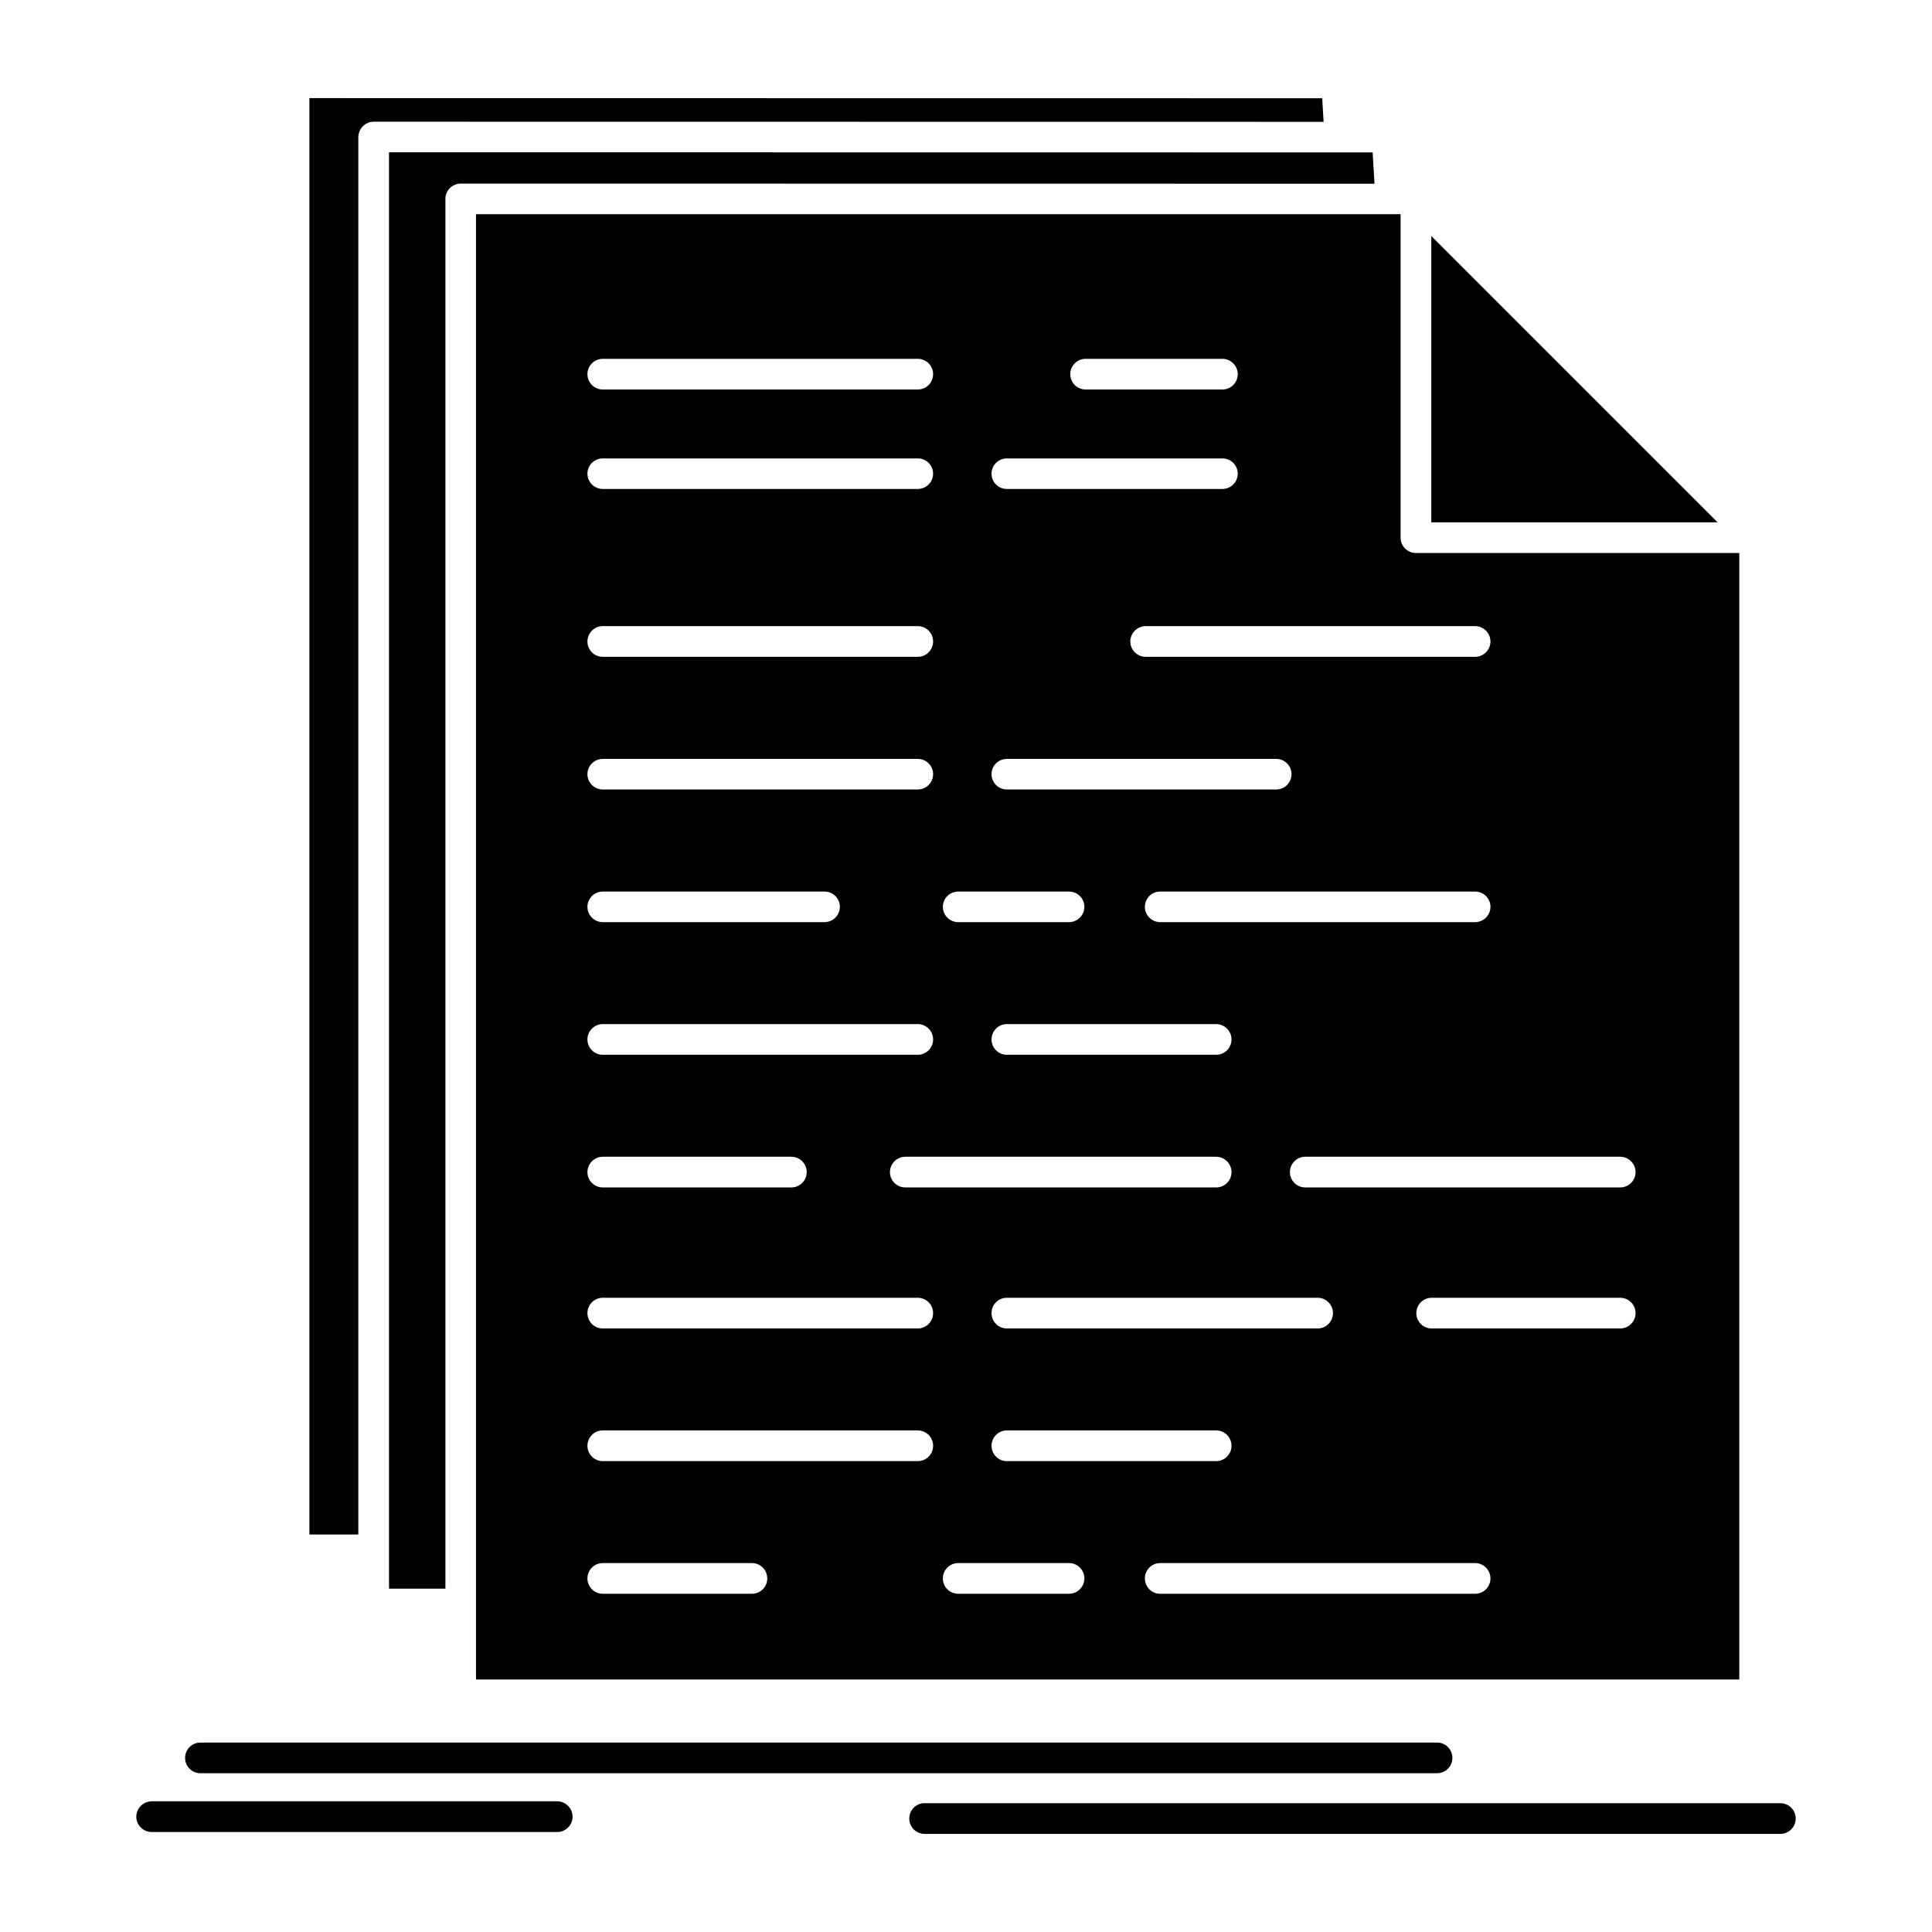 <?xml version="1.0" ?>
<!DOCTYPE svg  PUBLIC '-//W3C//DTD SVG 1.1//EN'  'http://www.w3.org/Graphics/SVG/1.1/DTD/svg11.dtd'>
<!-- Скачано с сайта svg4.ru / Downloaded from svg4.ru -->
<svg fill="#000000" width="800px" height="800px" viewBox="0 0 512 512" version="1.1" xml:space="preserve" xmlns="http://www.w3.org/2000/svg" xmlns:xlink="http://www.w3.org/1999/xlink">
<g id="_x31_92_x2C__Code_x2C__coding_x2C__doc_x2C__programming_x2C__script">
<g>
<path d="M379.309,138.412h75.868l-75.868-75.866V138.412z M460.929,146.549H375.24    c-2.249,0-4.067-1.819-4.067-4.068V56.758h-2.348H126.143v368.421v19.909h334.786V146.549z M103.093,40.354v380.658h14.947V52.723    v-0.099v-0.132l0,0v-0.1l0,0v-0.1l0,0l0.066-0.396l0,0c0.396-1.852,2.018-3.24,4.001-3.24l242.152,0.032l-0.495-8.302    C276.883,40.387,190.006,40.354,103.093,40.354z M159.743,103.225c-2.25,0-4.067-1.819-4.067-4.068    c0-2.216,1.818-4.068,4.067-4.068h83.474c2.25,0,4.067,1.853,4.067,4.068c0,2.249-1.818,4.068-4.067,4.068H159.743z     M287.699,103.225c-2.249,0-4.067-1.819-4.067-4.068c0-2.216,1.818-4.068,4.067-4.068h36.246c2.25,0,4.068,1.853,4.068,4.068    c0,2.249-1.818,4.068-4.068,4.068H287.699z M159.743,129.582c-2.25,0-4.067-1.818-4.067-4.067c0-2.216,1.818-4.034,4.067-4.034    h83.474c2.25,0,4.067,1.818,4.067,4.034c0,2.249-1.818,4.067-4.067,4.067H159.743z M266.832,129.582    c-2.25,0-4.067-1.818-4.067-4.067c0-2.216,1.817-4.034,4.067-4.034h57.113c2.25,0,4.068,1.818,4.068,4.034    c0,2.249-1.818,4.067-4.068,4.067H266.832z M159.743,174.064c-2.25,0-4.067-1.819-4.067-4.068c0-2.216,1.818-4.067,4.067-4.067    h83.474c2.25,0,4.067,1.852,4.067,4.067c0,2.249-1.818,4.068-4.067,4.068H159.743z M303.608,174.064    c-2.219,0-4.068-1.819-4.068-4.068c0-2.216,1.85-4.067,4.068-4.067h87.31c2.249,0,4.066,1.852,4.066,4.067    c0,2.249-1.817,4.068-4.066,4.068H303.608z M159.743,209.22c-2.25,0-4.067-1.819-4.067-4.067c0-2.217,1.818-4.035,4.067-4.035    h83.474c2.25,0,4.067,1.818,4.067,4.035c0,2.248-1.818,4.067-4.067,4.067H159.743z M266.832,209.22    c-2.25,0-4.067-1.819-4.067-4.067c0-2.217,1.817-4.035,4.067-4.035h71.4c2.215,0,4.036,1.818,4.036,4.035    c0,2.248-1.821,4.067-4.036,4.067H266.832z M390.918,236.271c2.249,0,4.066,1.82,4.066,4.035c0,2.25-1.817,4.068-4.066,4.068    h-83.475c-2.218,0-4.035-1.818-4.035-4.068c0-2.215,1.817-4.035,4.035-4.035H390.918z M218.513,236.271    c2.214,0,4.067,1.82,4.067,4.035c0,2.25-1.853,4.068-4.067,4.068h-58.77c-2.25,0-4.067-1.818-4.067-4.068    c0-2.215,1.818-4.035,4.067-4.035H218.513z M159.743,279.53c-2.25,0-4.067-1.819-4.067-4.067c0-2.216,1.818-4.068,4.067-4.068    h83.474c2.25,0,4.067,1.853,4.067,4.068c0,2.248-1.818,4.067-4.067,4.067H159.743z M266.832,279.53    c-2.25,0-4.067-1.819-4.067-4.067c0-2.216,1.817-4.068,4.067-4.068h55.461c2.25,0,4.067,1.853,4.067,4.068    c0,2.248-1.817,4.067-4.067,4.067H266.832z M429.378,306.551c2.218,0,4.067,1.852,4.067,4.067c0,2.249-1.85,4.067-4.067,4.067    h-83.474c-2.246,0-4.067-1.818-4.067-4.067c0-2.216,1.821-4.067,4.067-4.067H429.378z M322.293,306.551    c2.25,0,4.067,1.852,4.067,4.067c0,2.249-1.817,4.067-4.067,4.067h-82.382c-2.25,0-4.067-1.818-4.067-4.067    c0-2.216,1.818-4.067,4.067-4.067H322.293z M209.715,306.551c2.25,0,4.068,1.852,4.068,4.067c0,2.249-1.818,4.067-4.068,4.067    h-49.972c-2.25,0-4.067-1.818-4.067-4.067c0-2.216,1.818-4.067,4.067-4.067H209.715z M283.302,236.271    c2.246,0,4.067,1.82,4.067,4.035c0,2.25-1.821,4.068-4.067,4.068h-29.371c-2.246,0-4.067-1.818-4.067-4.068    c0-2.215,1.821-4.035,4.067-4.035H283.302z M390.918,414.232c2.249,0,4.066,1.818,4.066,4.068c0,2.248-1.817,4.067-4.066,4.067    h-83.475c-2.218,0-4.035-1.819-4.035-4.067c0-2.25,1.817-4.068,4.035-4.068H390.918z M199.264,414.232    c2.25,0,4.067,1.818,4.067,4.068c0,2.248-1.818,4.067-4.067,4.067h-39.521c-2.25,0-4.067-1.819-4.067-4.067    c0-2.25,1.818-4.068,4.067-4.068H199.264z M159.743,387.213c-2.25,0-4.067-1.819-4.067-4.068c0-2.248,1.818-4.068,4.067-4.068    h83.474c2.25,0,4.067,1.82,4.067,4.068c0,2.249-1.818,4.068-4.067,4.068H159.743z M266.832,387.213    c-2.25,0-4.067-1.819-4.067-4.068c0-2.248,1.817-4.068,4.067-4.068h55.461c2.25,0,4.067,1.82,4.067,4.068    c0,2.249-1.817,4.068-4.067,4.068H266.832z M159.743,352.057c-2.25,0-4.067-1.818-4.067-4.067s1.818-4.067,4.067-4.067h83.474    c2.25,0,4.067,1.818,4.067,4.067s-1.818,4.067-4.067,4.067H159.743z M266.832,352.057c-2.25,0-4.067-1.818-4.067-4.067    s1.817-4.067,4.067-4.067h82.382c2.215,0,4.032,1.818,4.032,4.067s-1.817,4.067-4.032,4.067H266.832z M379.406,352.057    c-2.246,0-4.067-1.818-4.067-4.067s1.821-4.067,4.067-4.067h49.972c2.218,0,4.067,1.818,4.067,4.067s-1.85,4.067-4.067,4.067    H379.406z M283.302,414.232c2.246,0,4.067,1.818,4.067,4.068c0,2.248-1.821,4.067-4.067,4.067h-29.371    c-2.246,0-4.067-1.819-4.067-4.067c0-2.25,1.821-4.068,4.067-4.068H283.302z M53.121,469.925c-2.25,0-4.067-1.817-4.067-4.067    c0-2.248,1.818-4.067,4.067-4.067h327.71c2.246,0,4.067,1.819,4.067,4.067c0,2.25-1.821,4.067-4.067,4.067H53.121z     M245.003,485.999c-2.214,0-4.036-1.82-4.036-4.068c0-2.249,1.821-4.068,4.036-4.068h226.809c2.25,0,4.067,1.819,4.067,4.068    c0,2.248-1.817,4.068-4.067,4.068H245.003z M40.188,485.502c-2.214,0-4.067-1.818-4.067-4.067c0-2.216,1.853-4.067,4.067-4.067    h107.485c2.215,0,4.068,1.852,4.068,4.067c0,2.249-1.853,4.067-4.068,4.067H40.188z M94.958,406.659V36.32v-0.1l0.031-0.1l0,0    v-0.1l0,0V35.89l0,0l0.067-0.397l0,0c0.396-1.852,2.018-3.24,3.969-3.24l251.743,0.033l-0.364-6.251L81.994,26.002v380.657H94.958    z" style="fill-rule:evenodd;clip-rule:evenodd;"/>
</g>
</g>
<g id="Layer_1"/>
</svg>